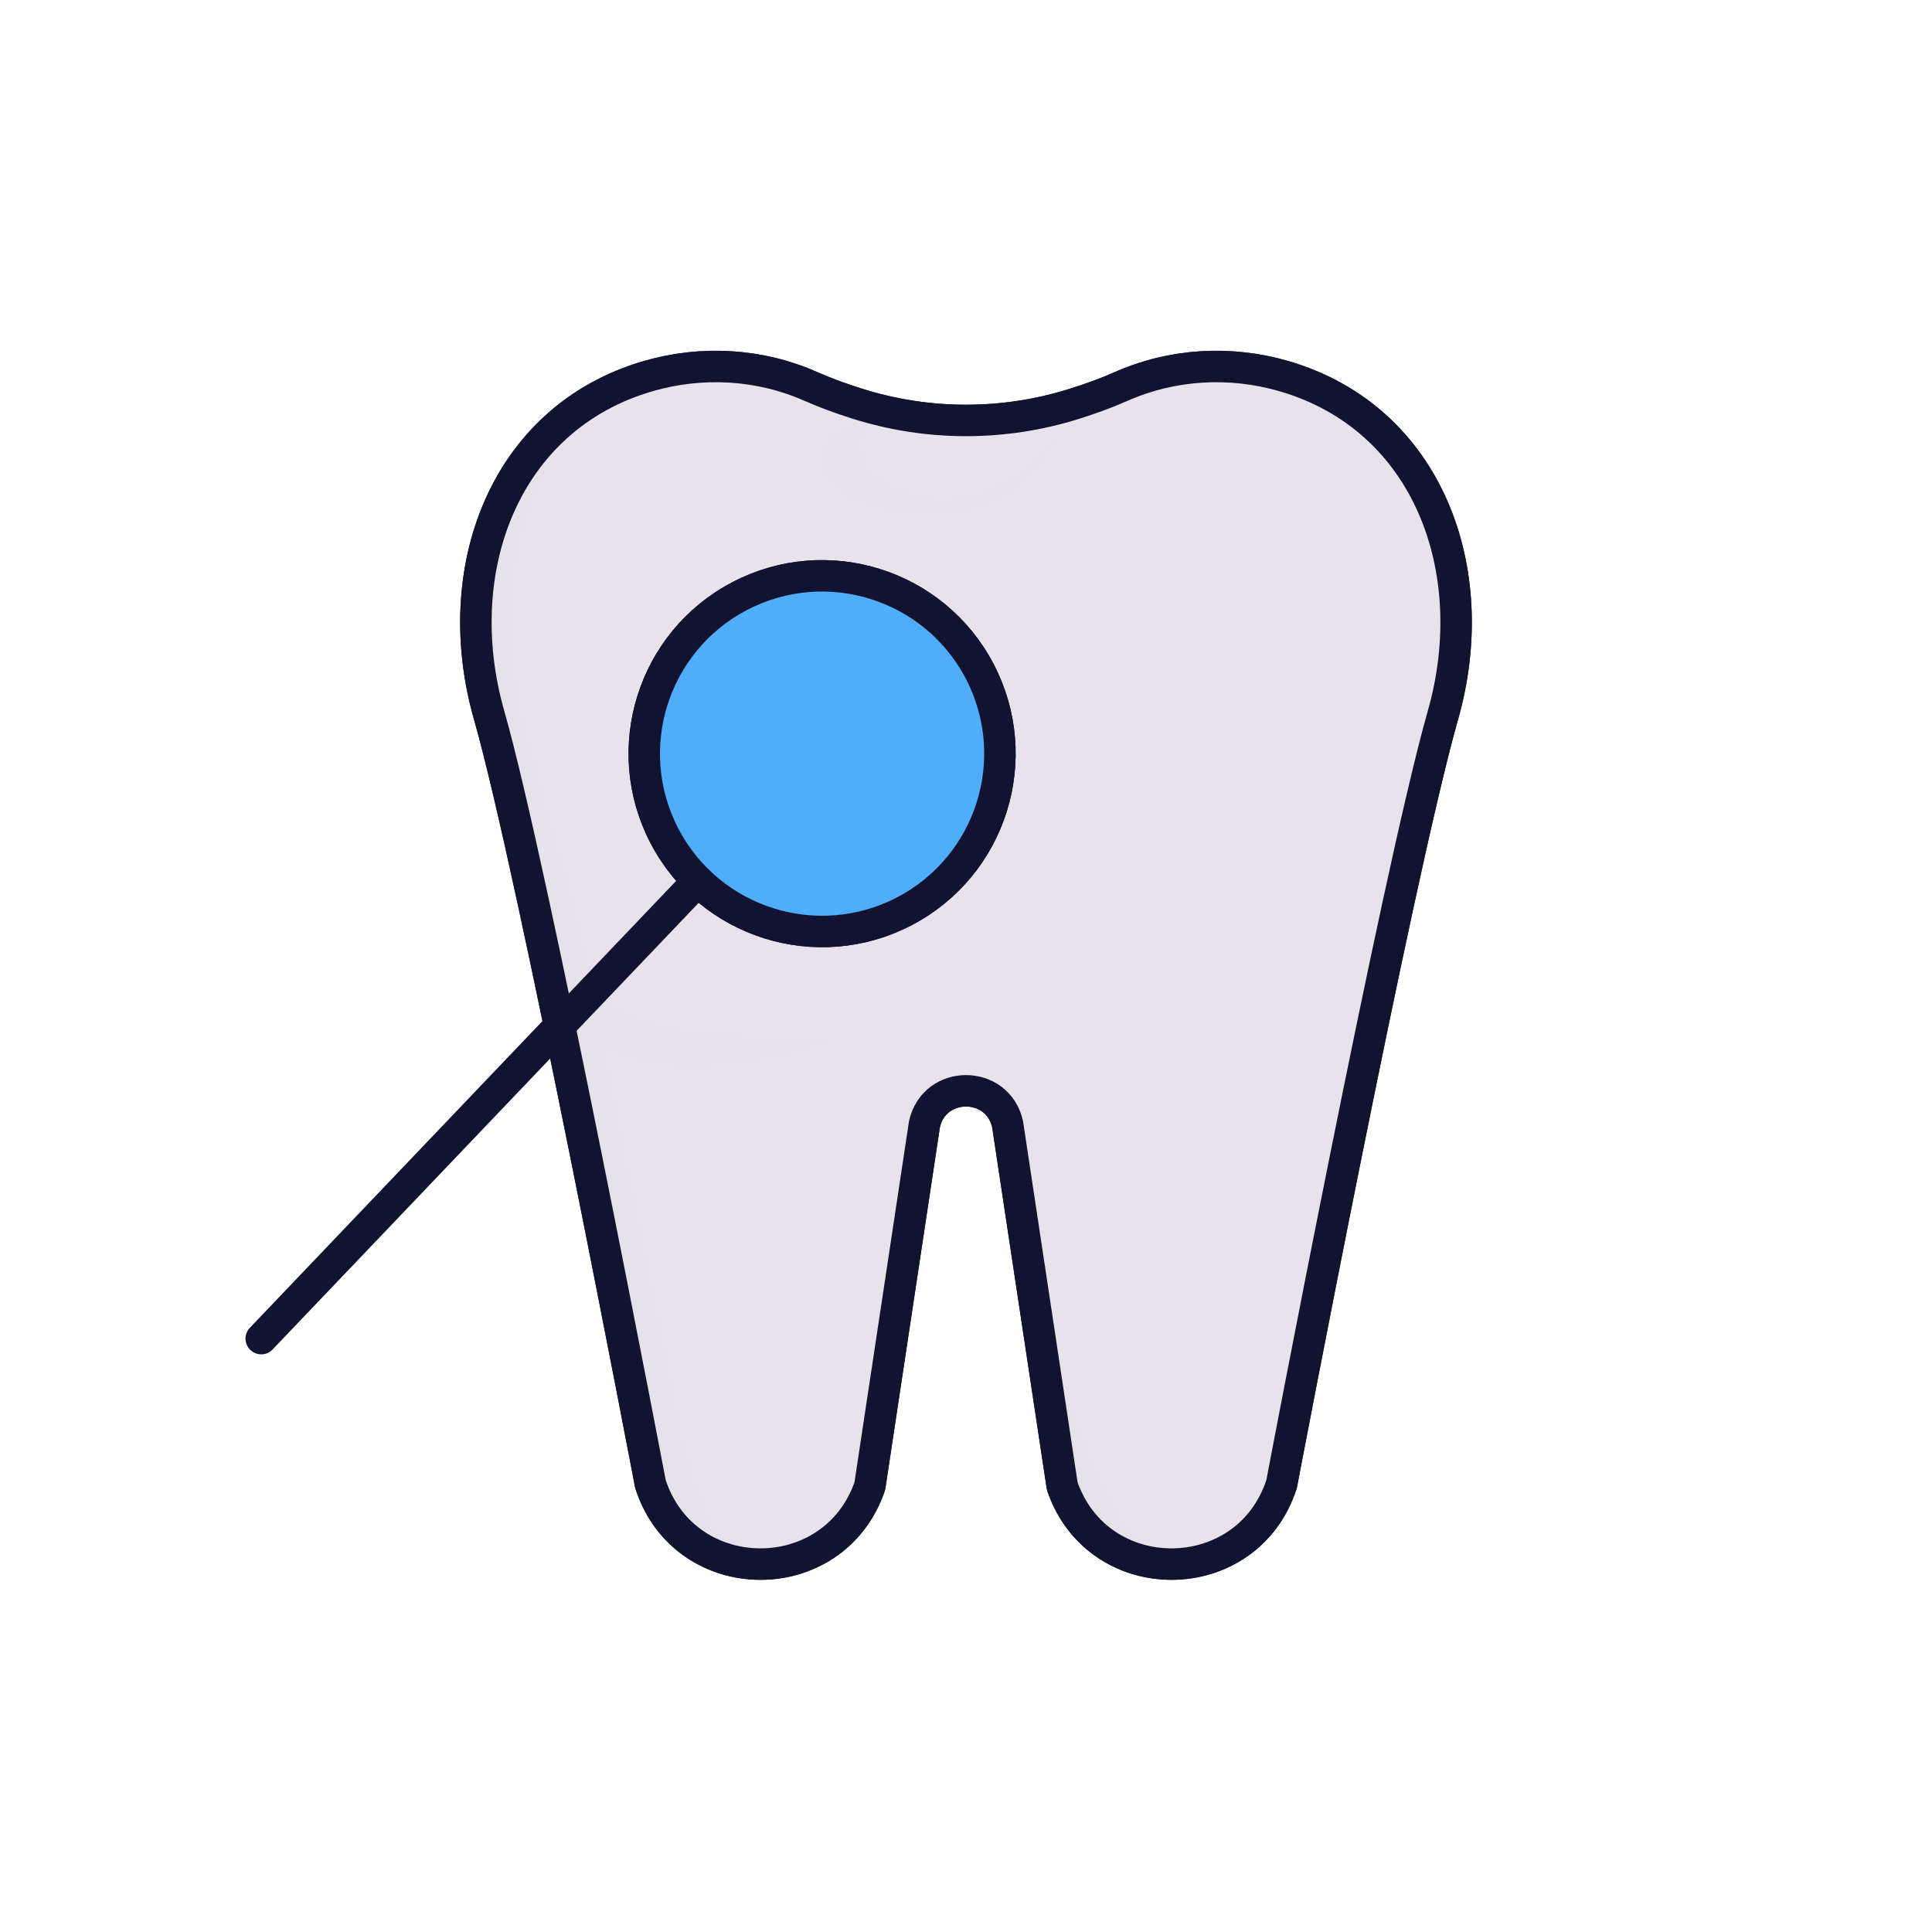 <svg xmlns="http://www.w3.org/2000/svg" width="430" height="430" style="width:100%;height:100%;transform:translate3d(0,0,0);content-visibility:visible" viewBox="0 0 430 430"><defs><clipPath id="a"><path d="M0 0h430v430H0z"/></clipPath><clipPath id="b"><path d="M0 0h430v430H0z"/></clipPath></defs><g clip-path="url(#a)"><g clip-path="url(#b)" style="display:block"><g style="display:block"><path fill="none" stroke="#121331" stroke-linecap="round" stroke-linejoin="round" stroke-width="7" d="m224.256 250.197 12.162 80.558c8.046 23.385 41.229 23.067 48.826-.467 0 0 25.566-134.749 35.914-171.144 9.159-32.214-3.326-66.168-35.502-75.457 0 0 0 0 0 0-11.966-3.454-24.797-2.699-36.182 2.35-3.403 1.509-6.805 2.713-10.208 3.792-15.768 5-32.753 5-48.521 0-3.403-1.079-6.805-2.283-10.208-3.792-11.385-5.049-24.216-5.804-36.182-2.35 0 0 0 0 0 0-32.176 9.289-44.69 43.251-35.502 75.457 10.014 35.102 35.914 171.144 35.914 171.144 7.597 23.534 40.78 23.852 48.826.467l12.162-80.558c2.201-9.891 16.3-9.891 18.501 0z" class="primary"/><path fill="#E7E2EB" d="m224.256 250.197 12.162 80.558c8.046 23.385 41.229 23.067 48.826-.467 0 0 25.566-134.749 35.914-171.144 9.159-32.214-3.326-66.168-35.502-75.457-11.966-3.454-24.797-2.699-36.182 2.35-3.403 1.509-6.805 2.713-10.208 3.792-15.768 5-32.753 5-48.521 0-3.403-1.079-6.805-2.283-10.208-3.792-11.385-5.049-24.216-5.804-36.182-2.35-32.176 9.289-44.69 43.251-35.502 75.457 10.014 35.102 35.914 171.144 35.914 171.144 7.597 23.534 40.78 23.852 48.826.467l12.162-80.558c2.201-9.891 16.3-9.891 18.501 0z" class="secondary"/></g><g fill="#E7E2EB" style="mix-blend-mode:multiply;display:block"><path d="M-16.915-10.629s-4.508 8.592 1.683 13.178S-.525 9.348 9.418 5.587c13.131-4.968 18.229-16.96 18.229-16.96S21.601 4.482 8.845 9.428c-8.427 3.268-28.204 3.211-34.854-6.42-6.65-9.631 9.094-13.637 9.094-13.637z" class="secondary" opacity=".5" style="mix-blend-mode:multiply" transform="translate(210.316 103.328)"/><path d="M-10.727 13.21c8.5 43.2 17.09 84.82 17.09 84.82s4.69 25.57 17.02 32.28c-10.3-.05-20.56-6.02-24.38-17.83 0 0-10.17-53.42-20.23-101.95-5.99-28.92-11.94-56.1-15.68-69.2-1.97-6.89-2.94-13.85-2.94-20.64 0-21.55 9.8-41.31 28.76-51h.02c-.56.56-27.965 19.914-17.877 69.21 3.024 14.779 10.667 35.57 15.047 58.13.22 1.12 3.18 9 17.82 11.93 17.18 3.44 35.66.95 35.92 2.28.31 1.56-16.86 7.02-33.17 6.5-14.55-.46-17.68-5.91-17.4-4.53z" class="secondary" opacity=".5" style="mix-blend-mode:multiply" transform="translate(145.149 219.716)"/><path d="M16.695 46.883c-21.4-8.67-35.16-86.99-36.6-95.47l12.05 79.81c4.44 12.91 16.54 18.6 27.76 17.14-.87-.46-1.93-.96-3.21-1.48z" class="secondary" opacity=".5" style="mix-blend-mode:multiply" transform="translate(243.644 301.439)"/></g><path fill="none" stroke="#121331" stroke-linecap="round" stroke-linejoin="round" stroke-width="7" d="M-18.31-35.084C-37.686-24.972-45.196-1.066-35.084 18.31-24.972 37.686-1.066 45.196 18.31 35.084 37.686 24.972 45.196 1.066 35.084-18.31 24.972-37.686 1.066-45.196-18.31-35.084z" class="primary" style="display:block" transform="translate(182.971 167.738)"/><path fill="none" stroke="#121331" stroke-linecap="round" stroke-linejoin="round" stroke-width="7" d="m9.256 35.355 12.162 80.558c8.046 23.385 41.229 23.067 48.826-.467 0 0 25.566-134.749 35.914-171.144 9.159-32.214-3.326-66.168-35.502-75.457 0 0 0 0 0 0-11.966-3.454-24.797-2.699-36.182 2.35-3.403 1.509-6.805 2.713-10.208 3.792-15.768 5-32.753 5-48.521 0-3.403-1.079-6.805-2.283-10.208-3.792-11.385-5.049-24.216-5.804-36.182-2.35 0 0 0 0 0 0-32.176 9.289-44.69 43.251-35.502 75.457 10.014 35.102 35.914 171.144 35.914 171.144 7.597 23.534 40.78 23.852 48.826.467l12.162-80.558c2.201-9.891 16.3-9.891 18.501 0z" class="primary" style="display:block" transform="translate(215 214.842)"/><path fill="#4FAEF9" d="M-18.31-35.084C-37.686-24.972-45.196-1.066-35.084 18.31-24.972 37.686-1.066 45.196 18.31 35.084 37.686 24.972 45.196 1.066 35.084-18.31 24.972-37.686 1.066-45.196-18.31-35.084z" class="tertiary" style="display:block" transform="translate(182.971 167.738)"/><path fill="none" stroke="#121331" stroke-linecap="round" stroke-linejoin="round" stroke-width="7" d="M155.346 196.038 58.14 297.936m106.521-165.282c-19.376 10.112-26.886 34.018-16.774 53.394 10.112 19.376 34.018 26.886 53.394 16.774 19.376-10.112 26.886-34.018 16.774-53.394-10.112-19.376-34.018-26.886-53.394-16.774z" class="primary" style="display:block"/></g></g></svg>
